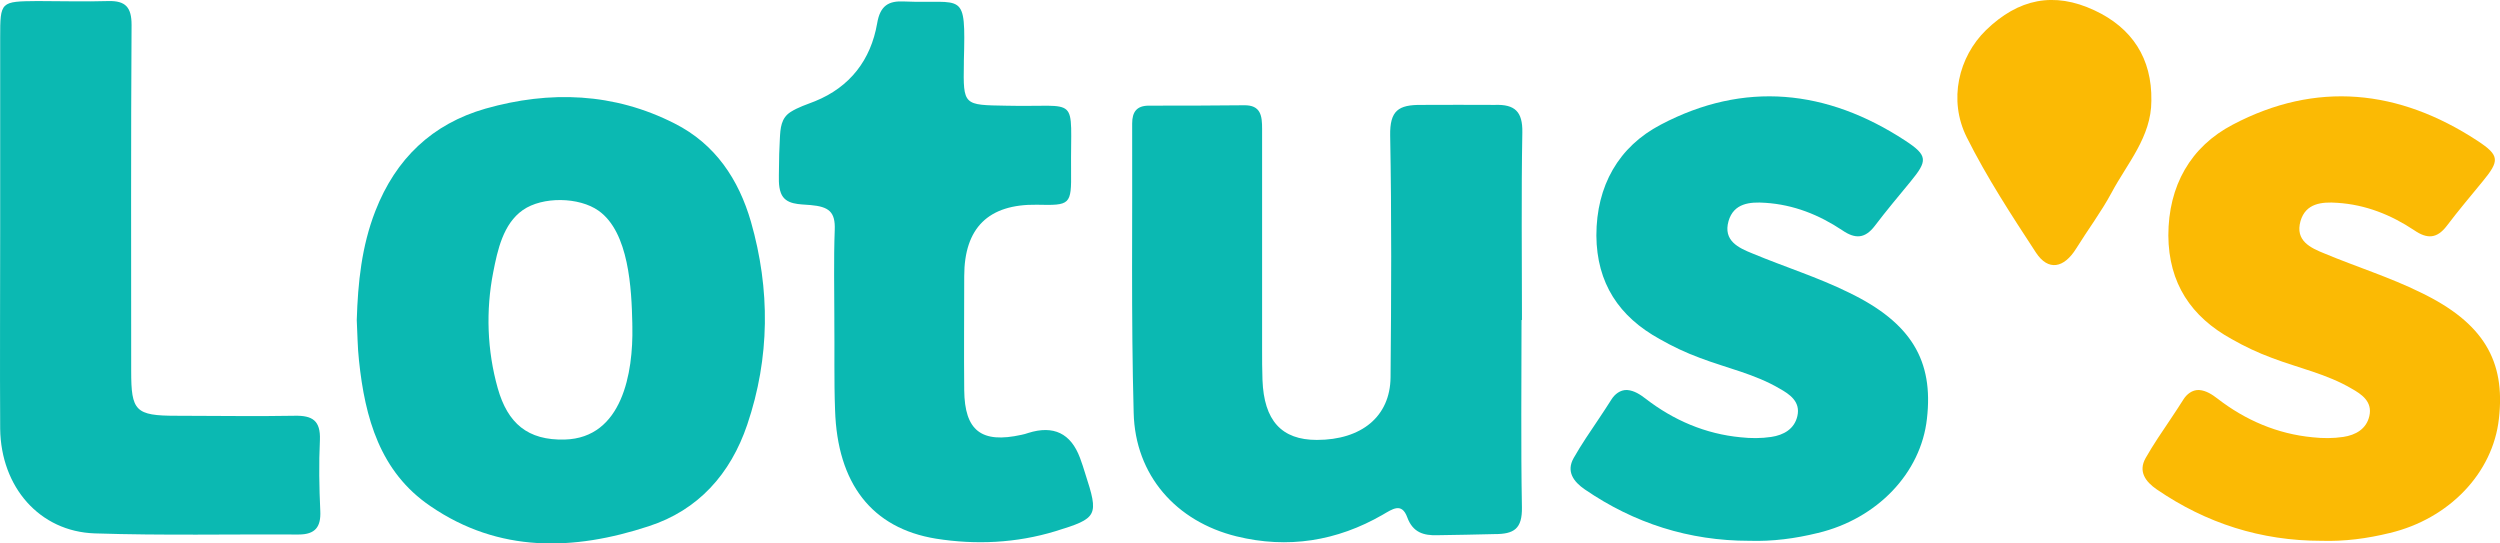 <?xml version="1.0" encoding="UTF-8"?> <svg xmlns="http://www.w3.org/2000/svg" id="Layer_1" data-name="Layer 1" viewBox="0 0 849.52 184.67"><defs><style> .cls-1 { fill: #0bb9b2; } .cls-1, .cls-2 { stroke-width: 0px; } .cls-2 { fill: #fbba04; } </style></defs><path class="cls-1" d="m517.03,108.76c0,21.25-.25,42.5.13,63.62.13,7.34-2.69,9.14-9.36,9.11-6.49.19-12.71.26-19.42.38-4.55.13-8.28-.88-10.18-6.07-1.9-5.19-5.06-2.78-8.35-.89-15.56,8.98-32.26,11.64-49.71,7.34-20.49-5.06-34.41-20.74-34.91-42-.89-32.76-.38-65.52-.51-98.28,0-3.92,1.52-6.07,5.69-6.07,10.75,0,21.5,0,32.26-.13,5.82-.13,6.2,3.67,6.2,7.97v74.88c0,3.54,0,6.96.13,10.5.51,13.79,6.45,20.37,18.47,20.37,15.18,0,24.92-7.97,25.05-21.25.25-27.45.38-54.77-.13-82.22-.13-8.47,2.8-10.44,10.63-10.37,8.37-.06,16.77-.02,24.92,0,6.83-.25,9.49,2.28,9.36,9.36-.38,21.25-.13,42.37-.13,63.63q0,.13-.13.13Z"></path><path class="cls-1" d="m121.23,108.76c.38-12.65,1.64-25.05,6.32-37.06,6.96-17.84,19.35-29.6,37.44-34.79,21.88-6.2,43.64-5.44,64.26,5.06,13.79,6.96,21.76,18.97,25.93,33.39,6.58,23.02,6.45,46.17-1.26,68.94-5.69,16.82-16.7,29.09-33.52,34.53-25.42,8.35-50.85,9.11-74.12-6.83-17.2-11.64-22.26-30.1-24.29-49.46-.51-4.55-.51-9.11-.76-13.79Zm93.64,1.24c-.26-11.81-1.11-31.05-11.46-38.39-6.61-4.69-19.04-4.91-25.74-.23-6.7,4.68-8.6,13.62-10.07,21.13-2.55,13.01-2.07,26.62,1.53,39.39,3.36,11.91,10.16,17.81,22.8,17.46,19.56-.55,23.27-22.73,22.95-38.36,0-.33-.01-.66-.02-1Z"></path><path class="cls-1" d="m594.44,183.77c-20.49,0-39.09-5.94-55.91-17.46-3.86-2.64-6.36-6.12-3.79-10.66,2.6-4.59,5.6-8.94,8.54-13.32,1.47-2.19,2.92-4.4,4.33-6.63,1.11-1.76,2.97-3.22,5.15-3.17.09,0,.17,0,.26.01,2.31.19,4.35,1.53,6.14,2.91,9.49,7.34,20.36,12.02,32.38,13.15,3.42.38,6.96.38,10.37-.13,4.17-.63,7.84-2.66,8.85-7.08,1.14-4.93-2.66-7.46-6.07-9.36-8.35-4.93-17.96-6.96-26.94-10.37-4.81-1.77-9.36-3.92-13.79-6.45-13.79-7.59-21.38-18.97-21.5-35.16,0-16.95,7.59-30.23,21.88-37.69,28.33-14.93,56.42-12.02,83.1,5.44,7.72,5.06,7.59,6.83,1.77,13.91-4.05,4.93-8.22,9.87-12.14,15.05-3.29,4.3-6.58,4.55-11,1.52-7.97-5.31-16.57-8.73-26.18-9.36-5.31-.38-10.75.13-12.52,6.2-1.9,6.7,3.42,9.11,8.1,11,10.88,4.55,22.26,8.1,32.76,13.28,21.25,10.25,28.84,23.15,26.56,42.88-2.02,18.47-16.95,34.03-37.06,38.83-7.72,1.9-15.43,2.91-23.27,2.66Z"></path><path class="cls-2" d="m788.8,183.77c-20.49,0-39.09-5.94-55.91-17.46-3.86-2.64-6.36-6.12-3.79-10.66,2.6-4.59,5.6-8.94,8.54-13.32,1.47-2.19,2.92-4.4,4.33-6.63,1.11-1.76,2.97-3.22,5.15-3.17.08,0,.17,0,.26.01,2.31.19,4.35,1.53,6.14,2.91,9.49,7.34,20.37,12.02,32.38,13.15,3.42.38,6.96.38,10.37-.13,4.17-.63,7.84-2.66,8.85-7.08,1.14-4.93-2.66-7.46-6.07-9.36-8.35-4.93-17.96-6.96-26.94-10.37-4.81-1.77-9.36-3.92-13.79-6.45-13.79-7.59-21.38-18.97-21.5-35.16,0-16.95,7.59-30.23,21.88-37.69,28.33-14.93,56.41-12.02,83.1,5.44,7.72,5.06,7.59,6.83,1.77,13.91-4.05,4.93-8.22,9.87-12.14,15.05-3.29,4.3-6.58,4.55-11,1.52-7.97-5.31-16.57-8.73-26.18-9.36-5.31-.38-10.75.13-12.52,6.2-1.9,6.7,3.42,9.11,8.1,11,10.88,4.55,22.26,8.1,32.76,13.28,21.25,10.25,28.84,23.15,26.56,42.88-2.02,18.47-16.95,34.03-37.06,38.83-7.72,1.9-15.43,2.91-23.27,2.66Z"></path><path class="cls-1" d="m283.52,108.76q.13,0,0,0c0-10.25-.25-20.37.13-30.61.25-6.2-2-7.91-8.22-8.47-3.72-.34-8.53,0-10.08-4.11-.93-2.47-.65-5.22-.65-8.22,0-3.52.12-6.68.3-10.19.18-3.57.38-7.02,3.66-9.11,2.53-1.61,5.51-2.56,8.28-3.65,11.89-4.81,18.97-14.04,21.12-26.44,1.01-6.07,3.92-7.72,9.11-7.46,20.36.89,21-4.17,20.36,20.24v.76c-.25,14.42-.13,14.17,14.42,14.42,25.42.63,21.76-4.3,22.01,22.14.13,11.64-.25,11.76-11.64,11.51q-24.67-.38-24.67,24.29c0,12.9-.13,25.8,0,38.71.13,13.79,5.82,18.21,19.48,15.18.76-.13,1.52-.38,2.28-.63q12.9-4.05,17.58,8.47c.63,1.77,1.26,3.54,1.77,5.31,4.68,14.42,4.3,15.18-10.12,19.61-13.28,4.05-27.07,4.68-40.6,2.53-21.76-3.54-33.52-18.72-34.28-43.77-.38-10.12-.13-20.36-.25-30.48Z"></path><path class="cls-1" d="m.06,78.02V12.75C.06.48.18.48,12.71.36c8.1,0,16.06.25,24.16,0,5.82-.13,7.84,2.15,7.84,8.1-.25,39.21-.13,78.42-.13,117.64,0,13.53,1.39,15.18,15.31,15.18s26.82.25,40.22,0c6.07-.13,8.85,1.64,8.6,8.22-.38,8.1-.25,16.06.13,24.16.25,5.31-1.64,7.97-7.34,7.97-23.15-.13-46.17.38-69.32-.38C13.46,180.61.31,165.55.06,145.69-.07,123.18.06,100.54.06,78.02H.06Z"></path><path class="cls-2" d="m731.05,34.25c0,12.27-8.22,21.25-13.53,31.24-3.54,6.58-8.1,12.65-12.02,18.97-4.17,6.7-9.49,7.72-13.66,1.39-8.35-12.78-16.7-25.55-23.53-39.21-6.32-12.65-2.78-27.32,6.58-36.43,11-10.63,23.02-13.15,36.81-6.7,12.78,5.95,19.61,16.32,19.35,30.74Z"></path></svg> 